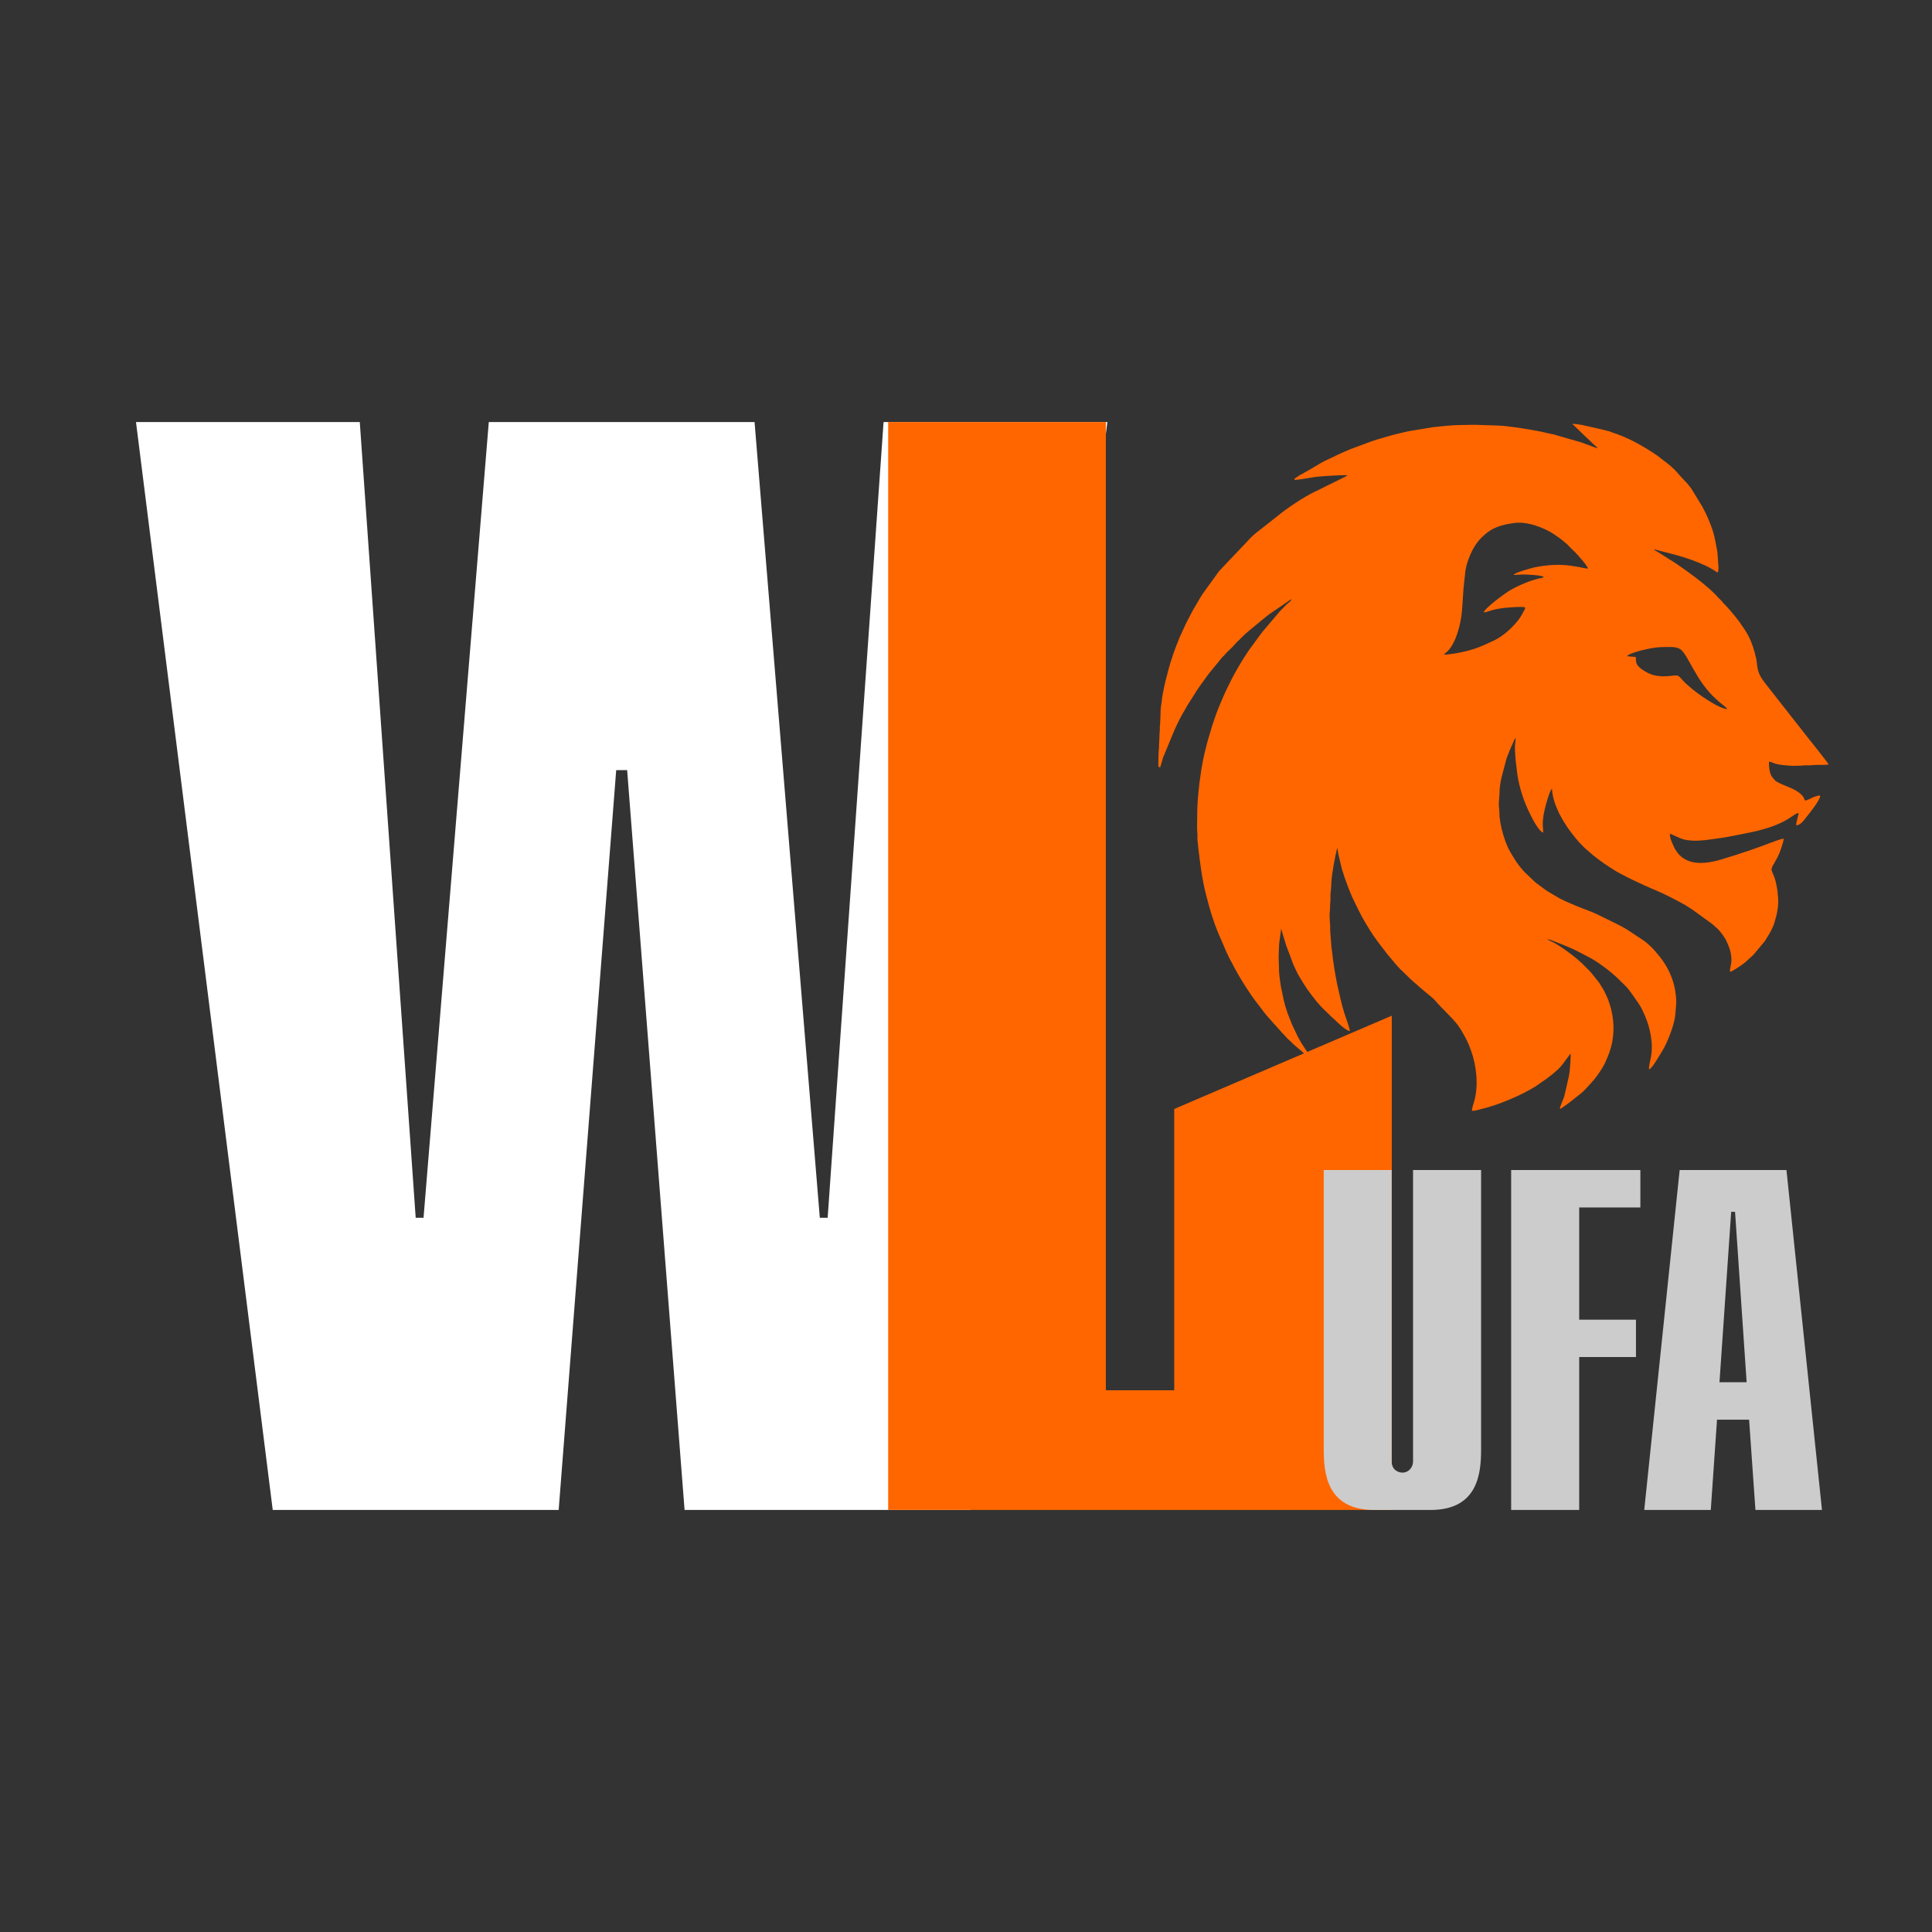<?xml version="1.0" encoding="UTF-8"?> <svg xmlns="http://www.w3.org/2000/svg" xmlns:xlink="http://www.w3.org/1999/xlink" xmlns:xodm="http://www.corel.com/coreldraw/odm/2003" xml:space="preserve" width="180px" height="180px" version="1.0" style="shape-rendering:geometricPrecision; text-rendering:geometricPrecision; image-rendering:optimizeQuality; fill-rule:evenodd; clip-rule:evenodd" viewBox="0 0 180 180"><rect x="0" y="0" width="180" height="180" fill="#808080" stroke="none"/> <defs> <style type="text/css"> .fil0 {fill:#333333} .fil3 {fill:#FF6600} .fil4 {fill:#CCCCCC;fill-rule:nonzero} .fil2 {fill:#FF6600;fill-rule:nonzero} .fil1 {fill:white;fill-rule:nonzero} </style> </defs> <g id="Слой_x0020_1">  <path class="fil0" d="M0 0l180 0 0 180 -180 0 0 -180z"></path> <path class="fil1" d="M57.41 71.75l1.02 0 5.35 68.93 26.65 0 12.74 -101.36 -20.85 0 -5.21 74.14 -0.73 0 -6.08 -74.14 -24.76 0 -6.08 74.14 -0.73 0 -5.21 -74.14 -20.85 0 12.74 101.36 26.64 0 5.36 -68.93z"></path> <path class="fil2" d="M82.75 140.68l46.92 0 0 -46.05 -20.27 8.69 0 26.21 -6.37 0 0 -90.21 -20.28 0 0 101.36z"></path> <path class="fil3" d="M151.62 61.14c0.02,-0.07 0.03,-0.09 0.12,-0.14 0.68,-0.35 2.36,-0.71 3.05,-0.71 0.6,0 1.3,-0.1 1.75,0.19 0.74,0.48 1.43,2.93 3.33,4.64 0.1,0.08 0.17,0.15 0.27,0.24 0.08,0.09 0.17,0.14 0.26,0.22 0.1,0.09 0.48,0.35 0.52,0.48 -0.62,-0.02 -1.81,-0.83 -2.27,-1.13 -0.57,-0.38 -1.42,-1.05 -1.86,-1.53 -0.14,-0.15 -0.24,-0.3 -0.42,-0.42 -0.28,-0.18 -1.16,0.21 -2.3,-0.08 -0.41,-0.1 -0.83,-0.35 -1.13,-0.56 -0.65,-0.49 -0.49,-0.77 -0.54,-1.13l-0.78 -0.07zm-17.06 -0.15c0.04,-0.12 0.03,-0.09 0.12,-0.16 0.06,-0.04 0.08,-0.06 0.13,-0.1 0.86,-0.8 1.29,-2.63 1.39,-3.74 0.07,-0.66 0.13,-2.14 0.2,-2.63 0.12,-0.88 0.06,-1.34 0.45,-2.35 0.4,-1.02 0.8,-1.61 1.5,-2.22 0.75,-0.65 1.54,-0.9 2.7,-1.06 1.15,-0.15 2.22,0.27 3.05,0.65 0.63,0.3 1.71,1.08 2.15,1.58 0.13,0.14 0.32,0.32 0.47,0.46 0.24,0.24 1.22,1.32 1.22,1.55 -0.12,0.02 -0.7,-0.12 -0.88,-0.15 -1.06,-0.19 -1.72,-0.24 -2.83,-0.15 -0.53,0.04 -1.28,0.17 -1.75,0.32 -0.15,0.05 -1.4,0.38 -1.46,0.58 0,0 0.6,-0.03 0.67,-0.04 0.48,-0.03 1.91,0.06 2.14,0.21 -0.05,0.1 -0.2,0.11 -0.41,0.15 -0.91,0.2 -2,0.68 -2.77,1.13 -0.49,0.3 -2.3,1.62 -2.42,2.04 0.31,-0.03 0.6,-0.17 0.89,-0.24 0.32,-0.08 0.55,-0.12 0.91,-0.17 0.31,-0.04 1.83,-0.17 2.06,-0.06l-0.01 0.14c-0.01,0.02 -0.05,0.08 -0.07,0.13 -0.05,0.08 -0.08,0.16 -0.13,0.24 -0.1,0.18 -0.17,0.31 -0.27,0.46 -0.55,0.79 -1.53,1.69 -2.39,2.1 -1.34,0.63 -1.85,0.86 -3.32,1.16 -0.34,0.07 -0.99,0.16 -1.34,0.17zm-13.4 -16.76l-0.05 0.03 -0.03 0.03 -0.06 0.02 -0.03 0.03c0,0.04 0.01,0.03 -0.03,0.02l-0.02 0c0,0.05 0.01,0.04 -0.03,0.04 -0.1,0.05 -0.2,0.12 -0.28,0.19 0,0.04 0.01,0.03 -0.03,0.03l0 0.09c0.36,0 1.39,-0.18 1.78,-0.25 0.21,-0.04 0.38,-0.04 0.61,-0.07 0.26,-0.03 2.41,-0.17 2.55,-0.1 -0.06,0.07 -1.77,0.89 -1.86,0.94l-0.92 0.46c-0.08,0.04 -0.14,0.06 -0.23,0.1 -0.61,0.31 -1.2,0.65 -1.77,1.03l-0.64 0.43c-0.55,0.37 -1.06,0.81 -1.58,1.21l-1.17 0.92c-0.92,0.69 -1.03,0.96 -1.79,1.72l-1.69 1.78c-0.11,0.15 -0.24,0.23 -0.34,0.37l-1.17 1.62c-0.06,0.07 -0.09,0.12 -0.14,0.2 -0.4,0.52 -0.72,1.16 -1.07,1.73l-0.6 1.14c-0.03,0.05 -0.04,0.07 -0.06,0.12l-0.61 1.33c-0.13,0.33 -0.26,0.67 -0.39,0.99 -0.14,0.34 -0.25,0.7 -0.36,1.05 -0.3,0.87 -0.87,3.09 -0.92,3.97 -0.01,0.18 -0.03,0.18 -0.05,0.29 -0.05,0.33 -0.06,0.66 -0.06,0.98 0,0.24 -0.03,0.42 -0.03,0.68 0,0.15 -0.02,0.2 -0.03,0.31 -0.01,0.12 0.01,0.25 0,0.37 0,0.14 -0.03,0.16 -0.03,0.31 0,0.45 -0.05,0.91 -0.05,1.36 0,0.16 -0.03,0.19 -0.03,0.33 -0.02,0.47 -0.03,0.89 -0.03,1.39 0.14,0.03 0.03,0.04 0.17,0.08l0.29 -0.98c0.02,-0.05 0.04,-0.08 0.07,-0.16l0.96 -2.31c0.31,-0.7 0.65,-1.38 1.05,-2.03 0.05,-0.1 0.09,-0.18 0.15,-0.27l0.85 -1.35c0.03,-0.05 0.05,-0.07 0.08,-0.12l0.36 -0.52c0.04,-0.06 0.04,-0.07 0.09,-0.13 0.04,-0.05 0.06,-0.08 0.1,-0.13l0.46 -0.64c0.06,-0.08 0.12,-0.15 0.19,-0.24 0.07,-0.1 0.13,-0.14 0.2,-0.24 0.07,-0.09 0.12,-0.15 0.19,-0.24 0.07,-0.09 0.12,-0.15 0.19,-0.23 0.22,-0.23 0.37,-0.49 0.59,-0.71 0.1,-0.09 0.14,-0.13 0.22,-0.23 0.25,-0.31 0.62,-0.57 0.87,-0.89l0.31 -0.33c0.02,-0.02 0.05,-0.04 0.06,-0.05 0.01,-0.01 0.01,-0.01 0.02,-0.02 0.58,-0.58 0.78,-0.76 1.42,-1.28l1.19 -0.98c0.1,-0.07 0.17,-0.13 0.26,-0.2l2.08 -1.42c-0.05,0.22 -0.31,0.36 -0.46,0.5 -0.17,0.17 -0.32,0.33 -0.49,0.5 -0.1,0.1 -0.14,0.14 -0.23,0.25l-1.57 1.85c-0.07,0.1 -0.13,0.18 -0.2,0.27l-1.03 1.41c-0.13,0.18 -0.26,0.39 -0.39,0.59 -0.43,0.67 -0.88,1.44 -1.24,2.15 -0.28,0.56 -0.55,1.1 -0.8,1.68 -0.2,0.46 -0.38,0.9 -0.57,1.38l-0.37 1.07c-0.05,0.15 -0.09,0.25 -0.12,0.39 -0.14,0.51 -0.31,0.99 -0.44,1.51 -0.06,0.25 -0.12,0.51 -0.19,0.77 -0.13,0.53 -0.23,1.09 -0.32,1.63l-0.18 1.28c-0.13,1.26 -0.2,1.8 -0.2,3.21 0,0.47 -0.03,1 0.02,1.45 0.02,0.16 -0.01,0.34 0,0.5 0.03,0.29 0.06,0.59 0.09,0.87 0.17,1.41 0.35,2.85 0.69,4.2 0.37,1.49 0.82,2.98 1.47,4.37l0.43 1.01c0.16,0.34 0.31,0.68 0.5,1l0.34 0.65c0.5,0.93 1.42,2.39 2.1,3.24 0.29,0.36 0.55,0.75 0.86,1.11l0.69 0.78c0.32,0.33 0.6,0.69 0.93,1.02 0.17,0.16 0.3,0.36 0.49,0.5 0.09,0.07 0.15,0.14 0.24,0.23 0.36,0.36 0.81,0.68 1.17,1.03 0.05,0.05 0.08,0.08 0.13,0.13l0.41 0.33c0.08,0.06 0.05,0.08 0.16,0.03l-0.19 -0.29c-0.06,-0.09 -0.12,-0.19 -0.19,-0.29 -0.4,-0.55 -0.82,-1.18 -1.1,-1.81 -0.1,-0.23 -0.2,-0.41 -0.31,-0.65 -0.06,-0.13 -0.09,-0.19 -0.15,-0.33 -0.04,-0.14 -0.09,-0.24 -0.14,-0.36 -0.31,-0.75 -0.57,-1.61 -0.71,-2.43l-0.13 -0.6c-0.08,-0.57 -0.19,-1.19 -0.18,-1.77 0,-0.31 -0.03,-0.59 -0.03,-0.93 0,-0.36 0.02,-0.62 0.03,-0.96 0,-0.47 0.2,-1.56 0.2,-1.75l0.35 1.17c0.04,0.15 0.08,0.26 0.12,0.39l0.67 1.78c0.16,0.33 0.31,0.7 0.49,1.01 0.65,1.11 0.91,1.48 1.72,2.49 0.41,0.51 0.91,0.93 1.37,1.4 0.09,0.09 0.16,0.13 0.25,0.22 0.3,0.3 1.08,1.05 1.43,1.08 0,-0.26 -0.39,-1.3 -0.5,-1.64 -0.27,-0.87 -0.47,-1.78 -0.67,-2.69 -0.22,-1.06 -0.38,-2.12 -0.5,-3.2 0,-0.08 -0.04,-0.18 -0.04,-0.26l-0.11 -1.43c-0.02,-0.19 0,-0.4 -0.01,-0.6 -0.01,-0.28 -0.08,-0.92 -0.05,-1.15 0.04,-0.27 0.04,-0.6 0.05,-0.89 0,-0.14 0.02,-0.14 0.03,-0.28 0,-0.2 -0.01,-0.42 0,-0.62 0,-0.12 0.02,-0.12 0.03,-0.25l0.04 -0.58c0.02,-0.11 0,-0.19 0.01,-0.3 0.07,-0.9 0.32,-2.23 0.54,-3.16 0.07,0.12 0.06,0.34 0.09,0.47l0.34 1.44c0.1,0.32 0.19,0.58 0.29,0.9 0.2,0.58 0.42,1.15 0.66,1.71l0.58 1.2c0.41,0.84 0.9,1.65 1.41,2.42 0.4,0.59 0.85,1.14 1.27,1.7 0.04,0.06 0.09,0.12 0.14,0.17l0.67 0.8c0.06,0.07 0.07,0.09 0.15,0.17l0.28 0.3c0.51,0.47 0.97,0.99 1.52,1.42l0.31 0.28c0.07,0.06 0.1,0.07 0.16,0.13 0.46,0.43 1.01,0.77 1.41,1.27l0.42 0.45c0.05,0.06 0.1,0.1 0.16,0.16 0.21,0.2 0.37,0.4 0.58,0.6 0.39,0.4 0.78,0.82 1.07,1.3 0.46,0.78 0.65,1.1 0.97,1.99 0.5,1.4 0.7,3.17 0.31,4.65 -0.07,0.26 -0.23,0.66 -0.23,0.95 0.39,0 0.49,-0.07 0.77,-0.14 1.59,-0.36 3.7,-1.24 5.12,-2.11l1.06 -0.74c0.17,-0.14 0.34,-0.25 0.51,-0.39 0.27,-0.23 0.54,-0.44 0.77,-0.7 0.21,-0.22 0.36,-0.46 0.54,-0.7 0.08,-0.1 0.12,-0.16 0.2,-0.26 0.07,-0.09 0.12,-0.2 0.21,-0.27 0.06,0.13 -0.05,1.18 -0.06,1.41 -0.01,0.22 -0.05,0.46 -0.09,0.68l-0.43 1.88c-0.1,0.3 -0.39,0.91 -0.41,1.14 0.15,0 0.1,-0.01 0.2,-0.08 0.78,-0.52 1.06,-0.8 1.75,-1.33 0.19,-0.15 0.38,-0.35 0.56,-0.54l0.67 -0.74c0.37,-0.47 0.73,-0.98 1,-1.51l0.26 -0.59c0.09,-0.21 0.15,-0.39 0.23,-0.62 0.46,-1.4 0.42,-2.99 -0.04,-4.36 -0.07,-0.2 -0.14,-0.44 -0.23,-0.62 -0.09,-0.19 -0.17,-0.38 -0.27,-0.57 -0.1,-0.2 -0.22,-0.36 -0.32,-0.53 -0.06,-0.11 -0.08,-0.16 -0.16,-0.26l-0.75 -0.94c-0.07,-0.08 -0.14,-0.15 -0.21,-0.22l-0.62 -0.62c-0.52,-0.5 -1.31,-1.1 -1.9,-1.49 -0.26,-0.17 -0.52,-0.34 -0.79,-0.48 -0.14,-0.07 -0.45,-0.19 -0.54,-0.31 0.17,0.04 0.35,0.11 0.51,0.17 0.15,0.07 0.31,0.12 0.49,0.19 0.35,0.13 0.66,0.27 0.98,0.4 0.34,0.14 0.62,0.28 0.94,0.44l0.91 0.48c0.61,0.3 1.33,0.82 1.86,1.24l0.38 0.31c0.07,0.07 0.09,0.1 0.19,0.17 0.18,0.14 0.84,0.81 1.05,1.01 0.23,0.23 0.41,0.51 0.61,0.77l0.57 0.82c0.19,0.28 0.35,0.58 0.48,0.9 0.04,0.09 0.07,0.13 0.11,0.23 0.04,0.1 0.06,0.17 0.1,0.26 0.22,0.51 0.36,1.07 0.45,1.61 0.3,1.78 -0.17,2.36 -0.17,3.14 0.21,-0.02 0.6,-0.67 0.72,-0.86 0.06,-0.08 0.1,-0.16 0.15,-0.24 0.28,-0.46 0.49,-0.77 0.73,-1.28 0.35,-0.76 0.8,-1.94 0.86,-2.76 0.05,-0.82 0.14,-0.91 0.03,-1.89 -0.13,-1.05 -0.51,-2.05 -1.09,-2.92 -0.26,-0.4 -0.56,-0.75 -0.87,-1.11 -0.28,-0.32 -0.6,-0.61 -0.93,-0.87l-1.58 -1.05c-0.17,-0.11 -0.34,-0.2 -0.52,-0.3 -0.17,-0.11 -0.35,-0.17 -0.52,-0.27l-1.63 -0.8c-0.09,-0.05 -0.18,-0.09 -0.26,-0.13 -0.66,-0.3 -1.34,-0.51 -2,-0.8 -0.55,-0.25 -1.12,-0.45 -1.63,-0.77l-0.77 -0.45c-0.08,-0.06 -0.16,-0.1 -0.24,-0.15l-1.04 -0.77c-0.02,-0.02 -0.01,-0.02 -0.04,-0.04l-0.88 -0.84c-0.08,-0.08 -0.14,-0.13 -0.21,-0.22 -0.06,-0.08 -0.12,-0.12 -0.18,-0.21 -0.07,-0.08 -0.11,-0.14 -0.18,-0.22l-0.32 -0.44c0,-0.01 -0.01,-0.01 -0.01,-0.02l-0.46 -0.75c-0.02,-0.05 -0.04,-0.08 -0.07,-0.13 -0.18,-0.3 -0.32,-0.64 -0.44,-0.97 -0.26,-0.72 -0.45,-1.48 -0.54,-2.26 -0.02,-0.25 0,-0.53 -0.04,-0.78 -0.08,-0.54 0.04,-1 0.04,-1.53 0,-0.44 0.11,-1.04 0.2,-1.41l0.46 -1.74c0.18,-0.43 0.32,-0.87 0.53,-1.28 0.04,-0.1 0.07,-0.16 0.12,-0.27 0.05,-0.12 0.1,-0.18 0.13,-0.3l0.06 0c0,0.2 -0.05,0.45 -0.06,0.65 -0.01,0.47 0.02,0.9 0.06,1.36l0.15 1.28c0.19,1.32 0.62,2.61 1.22,3.81 0.12,0.24 0.78,1.58 1.2,1.68 0,-0.47 -0.08,-0.65 -0.03,-1.15 0.07,-0.7 0.25,-1.4 0.46,-2.06 0.04,-0.15 0.11,-0.3 0.16,-0.46 0.04,-0.12 0.14,-0.36 0.23,-0.42 0.01,0.67 0.28,1.46 0.56,2.06 0.05,0.13 0.11,0.25 0.17,0.36 0.06,0.12 0.12,0.23 0.19,0.35 0.07,0.12 0.13,0.22 0.2,0.34 0.42,0.69 0.93,1.34 1.47,1.95 0.04,0.05 0.09,0.09 0.14,0.14 0.09,0.09 0.17,0.17 0.26,0.27l0.85 0.74c0.76,0.6 1.34,1 2.18,1.51 0.13,0.07 0.21,0.12 0.35,0.19 0.74,0.4 1.52,0.77 2.29,1.12l0.95 0.41c0.99,0.42 1.88,0.89 2.82,1.41 0.23,0.14 0.42,0.28 0.64,0.41l1.85 1.34 0.55 0.49c0.18,0.18 0.33,0.4 0.48,0.6l0.2 0.31c0.03,0.05 0.05,0.09 0.09,0.16 0.29,0.65 0.51,1.19 0.47,1.96 -0.02,0.3 -0.14,0.64 -0.14,0.93 0.15,0 0.27,-0.1 0.39,-0.17 0.36,-0.21 0.72,-0.45 1.04,-0.71l0.76 -0.69 1.06 -1.27c0.06,-0.07 0.07,-0.1 0.11,-0.18 0.3,-0.46 0.63,-1.02 0.79,-1.55 0.24,-0.78 0.44,-1.63 0.32,-2.55 -0.02,-0.1 -0.01,-0.18 -0.02,-0.27 -0.05,-0.41 -0.13,-0.84 -0.24,-1.22 -0.1,-0.33 -0.25,-0.6 -0.32,-0.85 -0.02,-0.08 -0.01,-0.1 0.02,-0.21 0.03,-0.08 0.05,-0.15 0.09,-0.22 0.03,-0.07 0.07,-0.11 0.11,-0.17 0.04,-0.08 0.06,-0.13 0.11,-0.21 0.36,-0.6 0.48,-0.97 0.69,-1.64 0.04,-0.11 0.1,-0.35 0.11,-0.48 -0.3,0 -1.13,0.35 -1.47,0.47l-0.7 0.26c-0.24,0.09 -0.49,0.17 -0.73,0.26 -0.22,0.08 -0.48,0.17 -0.71,0.24 -0.14,0.05 -0.25,0.08 -0.37,0.12 -0.13,0.04 -0.23,0.09 -0.38,0.13l-1.1 0.34c-0.88,0.29 -2,0.56 -2.93,0.38 -0.4,-0.08 -0.72,-0.2 -1.03,-0.43 -0.05,-0.04 -0.08,-0.06 -0.13,-0.1 -0.28,-0.23 -0.46,-0.51 -0.64,-0.82l-0.23 -0.51c-0.09,-0.24 -0.19,-0.45 -0.19,-0.8 0.14,0.01 0.96,0.46 1.35,0.54 0.81,0.18 1.72,0.09 2.57,-0.03 0.28,-0.04 0.55,-0.08 0.84,-0.12 0.77,-0.11 1.63,-0.3 2.4,-0.45 1.44,-0.28 2.98,-0.69 4.19,-1.54 0.12,-0.08 0.47,-0.33 0.62,-0.34 0.04,0.17 0.01,0.1 -0.02,0.26 -0.03,0.14 -0.04,0.17 -0.07,0.29 -0.05,0.18 -0.11,0.37 -0.11,0.6 0.41,0 0.73,-0.49 0.95,-0.77 0.26,-0.3 1.29,-1.61 1.28,-1.94 -0.01,-0.1 -0.04,-0.07 -0.11,-0.06 -0.13,0.01 -0.25,0.06 -0.35,0.09 -0.32,0.09 -0.62,0.34 -0.95,0.37 -0.11,-0.23 -0.13,-0.35 -0.32,-0.53 -0.62,-0.62 -1.54,-0.78 -2.29,-1.21 -0.14,-0.08 -0.24,-0.19 -0.34,-0.31 -0.04,-0.06 -0.06,-0.07 -0.1,-0.12 -0.28,-0.41 -0.31,-0.96 -0.31,-1.45 0.2,0.01 0.38,0.12 0.56,0.18 0.42,0.13 0.89,0.15 1.33,0.19 0.36,0.03 0.77,0.01 1.13,0 0.16,0 0.18,-0.03 0.34,-0.03 0.26,0 0.52,0.01 0.74,-0.02 0.41,-0.05 1.13,0.02 1.46,-0.06 -0.04,-0.14 -1.86,-2.41 -2.22,-2.86l-3.75 -4.78c-0.17,-0.22 -0.31,-0.43 -0.44,-0.69 -0.23,-0.46 -0.24,-0.88 -0.31,-1.38 -0.01,-0.1 -0.03,-0.16 -0.05,-0.24 -0.02,-0.14 -0.02,-0.12 -0.06,-0.22 -0.02,-0.08 -0.02,-0.15 -0.05,-0.23 -0.1,-0.38 -0.21,-0.72 -0.36,-1.08 -0.16,-0.39 -0.36,-0.75 -0.59,-1.1l-0.46 -0.67c-0.05,-0.08 -0.07,-0.1 -0.12,-0.16 -0.45,-0.59 -0.91,-1.14 -1.44,-1.67 -0.05,-0.06 -0.07,-0.11 -0.13,-0.16l-0.28 -0.28c-0.19,-0.23 -0.78,-0.8 -1.02,-0.99l-0.61 -0.51c-0.77,-0.61 -2.14,-1.62 -2.99,-2.12 -0.41,-0.25 -0.8,-0.53 -1.22,-0.76 -0.1,-0.05 -0.13,-0.04 -0.19,-0.12 0.27,0.01 0.57,0.12 0.81,0.18 0.92,0.23 1.87,0.47 2.76,0.8 0.78,0.29 1.54,0.61 2.23,1.07 0.07,0.05 0.08,0.07 0.19,0.07 0,-0.23 0.08,-0.36 0.03,-0.57l-0.06 -0.9c-0.01,-0.43 -0.14,-0.98 -0.22,-1.42 -0.07,-0.35 -0.15,-0.7 -0.26,-1.04 -0.25,-0.75 -0.57,-1.47 -0.94,-2.16l-1.06 -1.74c-0.05,-0.06 -0.08,-0.1 -0.14,-0.17 -0.06,-0.08 -0.09,-0.12 -0.15,-0.19 -0.14,-0.18 -0.31,-0.32 -0.46,-0.5l-0.43 -0.47c0,-0.01 -0.01,-0.01 -0.01,-0.02 -0.4,-0.48 -0.91,-0.9 -1.41,-1.27 -0.07,-0.05 -0.12,-0.08 -0.18,-0.13 -0.28,-0.25 -0.64,-0.47 -0.96,-0.68 -0.64,-0.41 -1.31,-0.81 -2.01,-1.13 -0.06,-0.02 -0.06,-0.03 -0.1,-0.06 -0.08,-0.01 -0.06,-0.01 -0.11,-0.03 -0.05,-0.02 -0.06,-0.03 -0.09,-0.06 -0.12,-0.01 -0.05,0.03 -0.11,-0.06l-0.03 0c-0.1,0.01 -0.04,0.01 -0.06,-0.02l-0.05 -0.03c-0.14,0 -0.06,0 -0.09,-0.03l-0.05 -0.03c-0.1,0 -0.04,0.01 -0.06,-0.03l-0.03 0c-0.09,0.01 -0.03,0.02 -0.05,-0.03l-0.03 0c-0.09,0.02 -0.04,0.01 -0.06,-0.02 -0.1,0 -0.03,0.01 -0.06,-0.03l-0.02 0c-0.04,0 -0.03,0.01 -0.03,-0.03l-0.03 0c-0.09,0.01 -0.04,0.01 -0.06,-0.03l-0.03 0 -0.05 -0.02c-0.14,0 -0.05,0 -0.09,-0.03 -0.13,0 -0.05,0 -0.08,-0.03 -0.07,-0.01 -0.08,-0.01 -0.12,-0.02 -0.07,-0.03 -0.07,-0.03 -0.11,-0.06 -0.13,0 -0.05,0 -0.08,-0.03 -0.1,-0.01 -0.09,-0.01 -0.14,-0.06 -0.12,0 -0.28,-0.07 -0.41,-0.1l-2.14 -0.49c-0.27,-0.04 -0.63,-0.11 -0.93,-0.11 0.04,0.11 0.05,0.07 0.14,0.15l1.01 0.98c0.21,0.2 0.4,0.36 0.6,0.57 0.11,0.11 0.17,0.17 0.29,0.27 0.06,0.04 0.09,0.08 0.15,0.13 0.06,0.07 0.1,0.09 0.13,0.18 -0.12,-0.03 -0.27,-0.1 -0.39,-0.14 -0.14,-0.05 -0.25,-0.1 -0.39,-0.15 -0.26,-0.08 -0.51,-0.2 -0.79,-0.28l-2.52 -0.73c-0.15,-0.03 -0.29,-0.05 -0.44,-0.09 -0.81,-0.21 -2.38,-0.47 -3.21,-0.58l-0.43 -0.05c-0.77,-0.13 -1.8,-0.11 -2.56,-0.15 -0.94,-0.05 -1.19,0 -2.09,0 -0.64,0 -1.81,0.12 -2.5,0.2l-2.3 0.38c-0.38,0.1 -1.18,0.26 -1.53,0.37 -0.64,0.2 -1.18,0.32 -1.87,0.56l-1.97 0.73c-0.58,0.23 -1.62,0.72 -2.23,1.02 -0.07,0.04 -0.11,0.05 -0.18,0.08 -0.47,0.24 -1.36,0.81 -1.9,1.09 -0.11,0.06 -0.25,0.17 -0.37,0.2z"></path> <path class="fil4" d="M123.33 109.01l0 26.02c0,2.21 0.27,5.65 4.7,5.65l5.25 0c4.44,0 4.71,-3.44 4.71,-5.65l0 -26.02 -6.34 0 0 27.15c0,0.54 -0.4,1.04 -0.99,1.04 -0.36,0 -1,-0.23 -1,-1.04l0 -27.15 -6.33 0zm17.46 31.67l6.34 0 0 -14.25 5.29 0 0 -3.48 -5.29 0 0 -10.45 5.7 0 0 -3.49 -12.04 0 0 31.67zm12.4 0l6.2 0 0.58 -8.41 2.99 0 0.59 8.41 6.2 0 -3.31 -31.67 -9.95 0 -3.3 31.67zm7.01 -11.9l1.09 -15.88 0.36 0 1.08 15.88 -2.53 0z"></path> </g> </svg> 